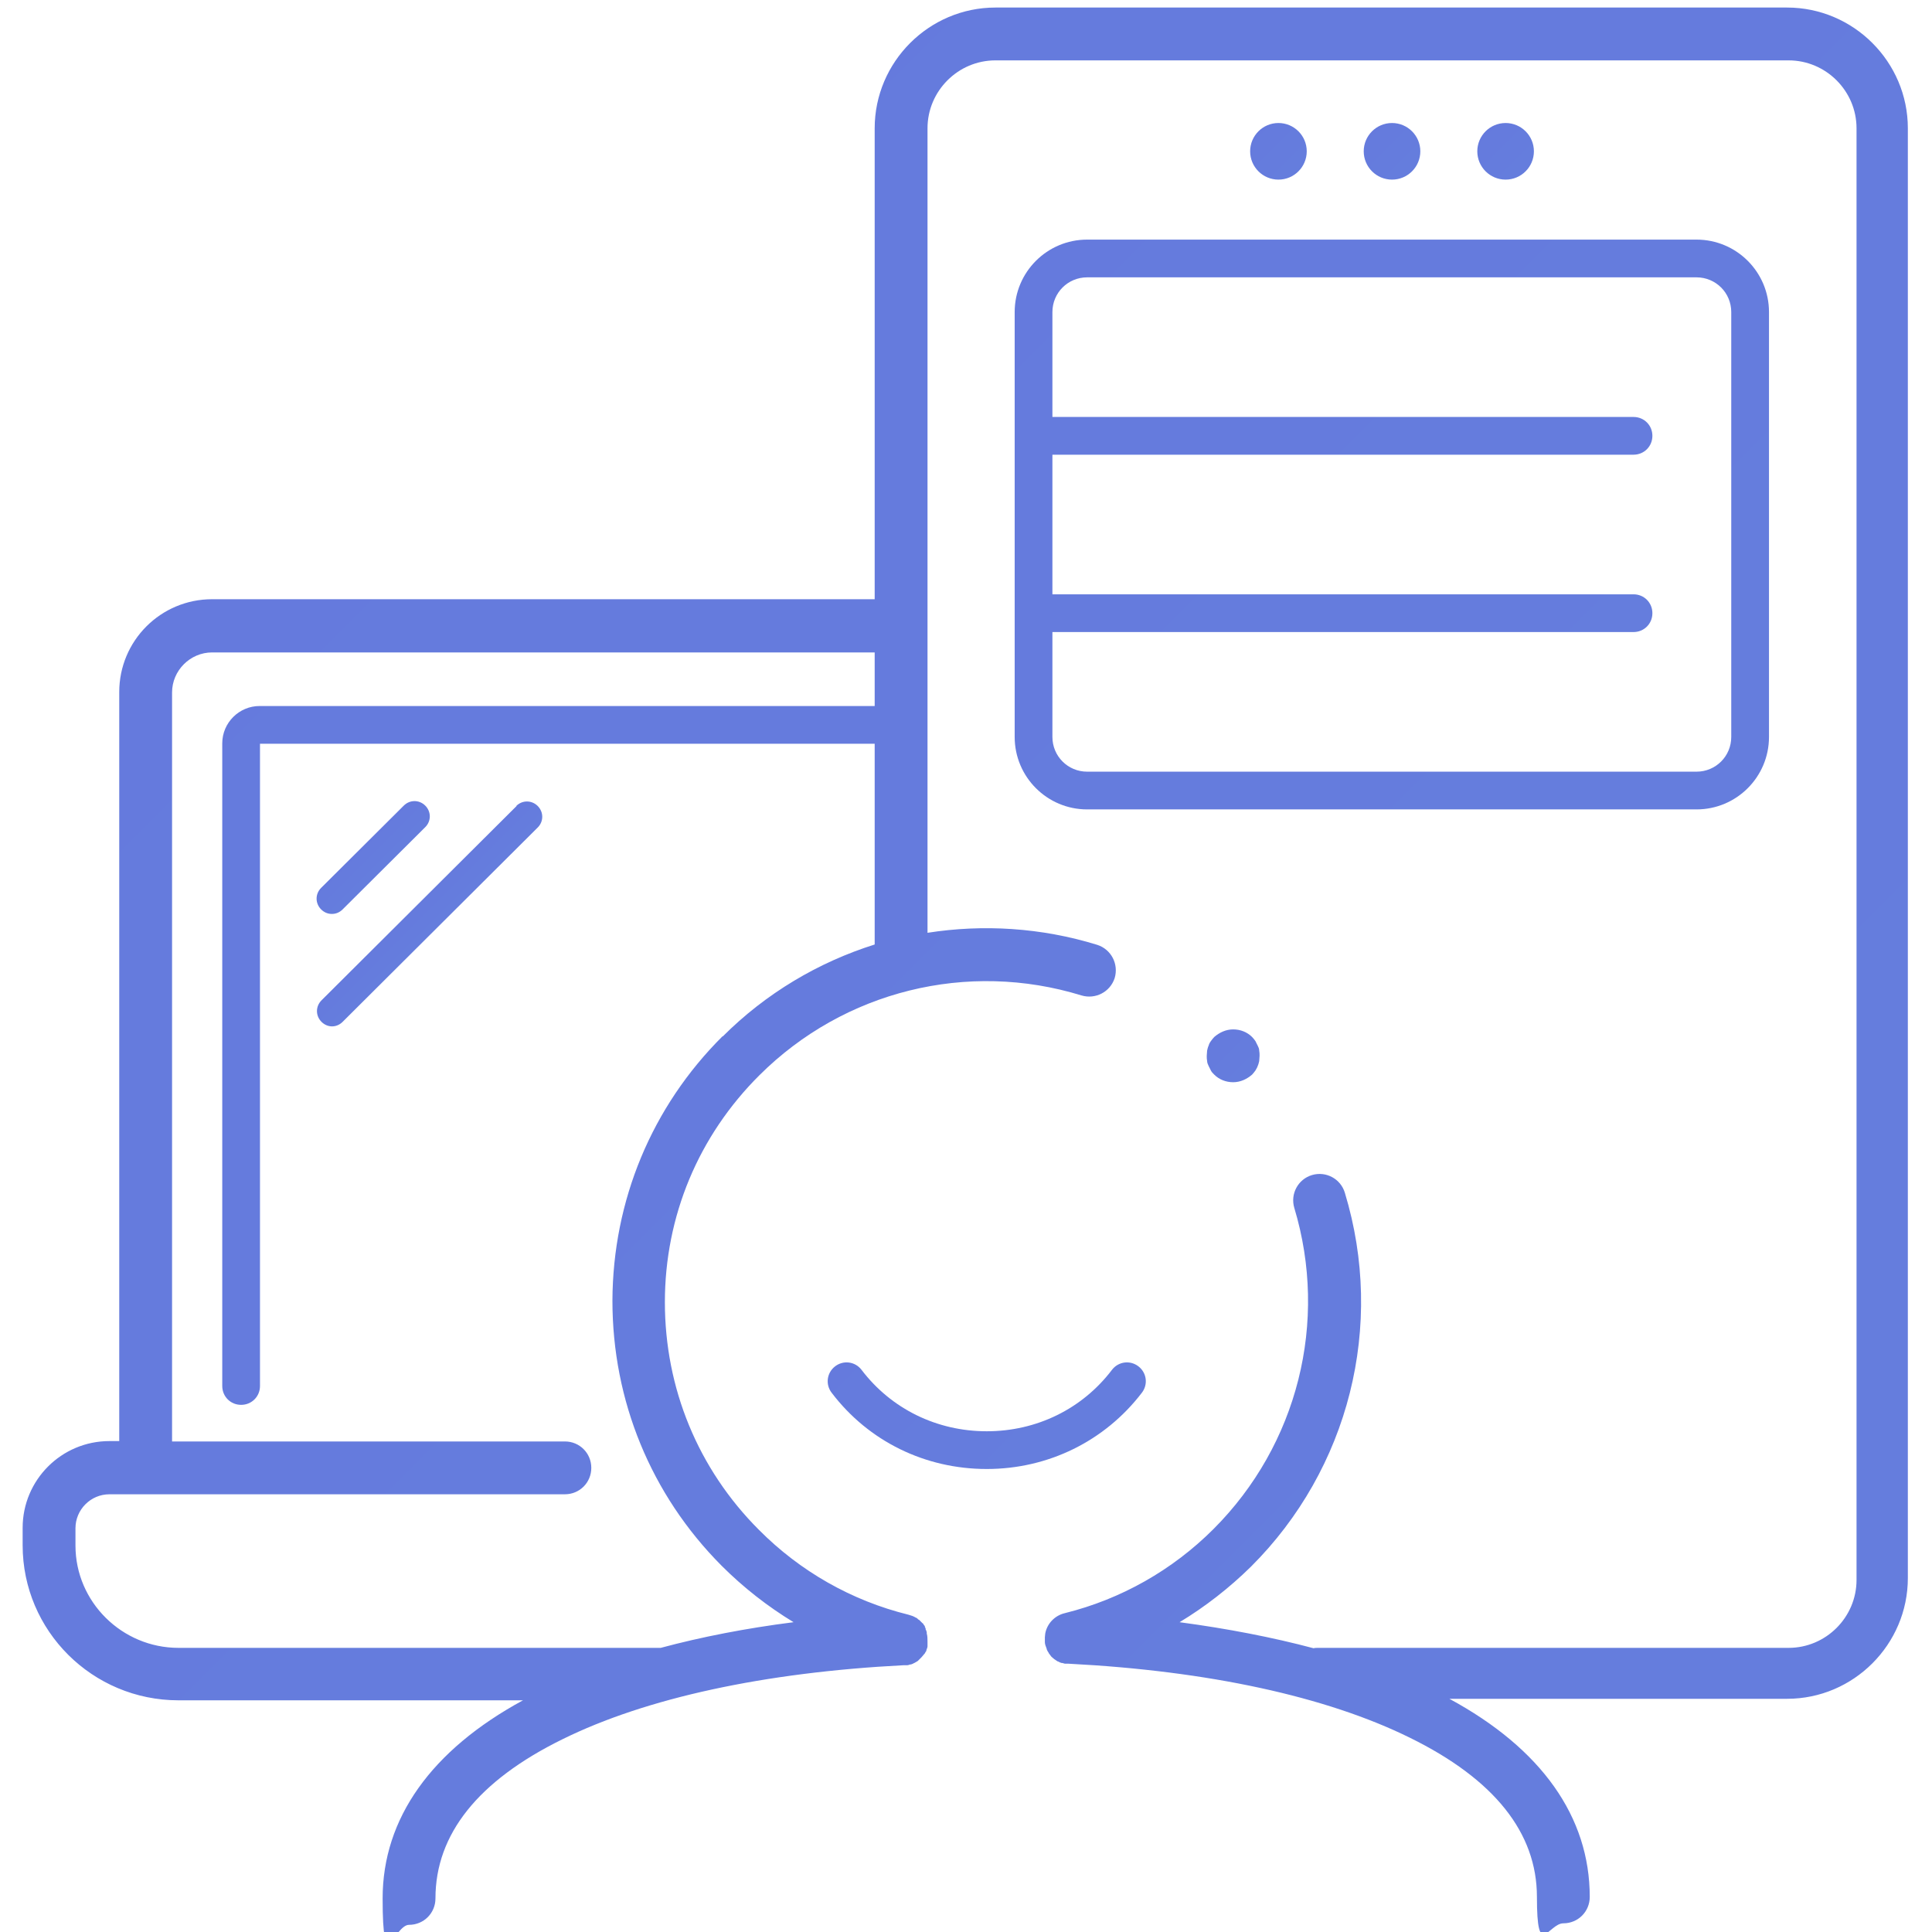 <?xml version="1.0" encoding="UTF-8"?>
<svg id="_圖層_1" xmlns="http://www.w3.org/2000/svg" version="1.1" xmlns:xlink="http://www.w3.org/1999/xlink" viewBox="0 0 512 512">
  <!-- Generator: Adobe Illustrator 29.3.0, SVG Export Plug-In . SVG Version: 2.1.0 Build 146)  -->
  <defs>
    <style>
      .st0 {
        fill: url(#_未命名漸層_206);
      }

      .st1 {
        fill: url(#_未命名漸層_20);
      }

      .st2 {
        fill: url(#_未命名漸層_201);
      }

      .st3 {
        fill: url(#_未命名漸層_202);
      }

      .st4 {
        fill: url(#_未命名漸層_204);
      }

      .st5 {
        fill: url(#_未命名漸層_207);
      }

      .st6 {
        fill: url(#_未命名漸層_203);
      }

      .st7 {
        fill: url(#_未命名漸層_205);
      }

      .st8 {
        fill: url(#_未命名漸層_208);
      }
    </style>
    <linearGradient id="_未命名漸層_20" data-name="未命名漸層 20" x1="-997.3" y1="-1029.7" x2="2729.9" y2="2697.5" gradientUnits="userSpaceOnUse">
      <stop offset="0" stop-color="#6471dd"/>
      <stop offset="1" stop-color="#6690de"/>
    </linearGradient>
    <linearGradient id="_未命名漸層_201" data-name="未命名漸層 20" x1="78.8" y1="207.1" x2="136.7" y2="265" xlink:href="#_未命名漸層_20"/>
    <linearGradient id="_未命名漸層_202" data-name="未命名漸層 20" x1="93.5" y1="221.8" x2="152" y2="280.2" xlink:href="#_未命名漸層_20"/>
    <linearGradient id="_未命名漸層_203" data-name="未命名漸層 20" x1="301.2" y1="2.5" x2="409.1" y2="110.4" xlink:href="#_未命名漸層_20"/>
    <linearGradient id="_未命名漸層_204" data-name="未命名漸層 20" x1="331.3" y1="2.5" x2="439.2" y2="110.4" xlink:href="#_未命名漸層_20"/>
    <linearGradient id="_未命名漸層_205" data-name="未命名漸層 20" x1="361.4" y1="2.5" x2="469.3" y2="110.4" xlink:href="#_未命名漸層_20"/>
    <linearGradient id="_未命名漸層_206" data-name="未命名漸層 20" x1="-213" y1="-442.9" x2="1456.4" y2="1226.5" xlink:href="#_未命名漸層_20"/>
    <linearGradient id="_未命名漸層_207" data-name="未命名漸層 20" x1="291.8" y1="244.7" x2="392.4" y2="345.4" xlink:href="#_未命名漸層_20"/>
    <linearGradient id="_未命名漸層_208" data-name="未命名漸層 20" x1="103.7" y1="208.5" x2="556.5" y2="661.4" xlink:href="#_未命名漸層_20"/>
  </defs>
  <path class="st1" d="M474,2h-210.2c-17.6,0-32,14.4-32,32v124.8H56.2c-13.6,0-24.6,11-24.6,24.6v198.5h-2.6c-12.7,0-23,10.3-23,23v4.6c0,22.7,18.5,41.1,41.3,41.1h91.3c-24.3,13.2-37.2,31.3-37.2,52.5s3.1,7,7,7h0c3.9,0,7-3.1,7-7,0-17,11.3-31.2,33.7-42.2,22.1-10.9,53.4-17.7,90.4-19.6.2,0,.5,0,.7,0,0,0,.1,0,.2,0,.3,0,.5-.1.8-.2,0,0,.1,0,.2,0,.3-.1.6-.2.9-.4,0,0,.1,0,.2-.1.3-.2.6-.3.8-.5,0,0,0,0,.1-.1.2-.2.4-.4.6-.6,0,0,.1-.1.2-.2.2-.2.4-.5.6-.7,0,0,.1-.2.2-.2.2-.3.3-.6.5-.8,0,0,0-.1,0-.2.1-.3.3-.7.3-1,0,0,0,0,0,0,0,0,0-.2,0-.3,0-.1,0-.3,0-.4,0-.2,0-.4,0-.6,0,0,0,0,0,0,0-.7,0-1.4-.2-2.1,0,0,0-.1,0-.2,0-.1,0-.3-.1-.4,0-.2-.1-.3-.2-.5,0,0,0-.1,0-.2,0-.2-.2-.3-.2-.5,0,0,0,0,0-.1,0-.1-.2-.3-.3-.4,0,0,0-.1-.1-.2,0-.1-.2-.2-.3-.3,0,0-.1-.1-.2-.2,0,0-.2-.2-.3-.3,0,0-.1-.1-.2-.2,0,0-.2-.2-.3-.2,0,0-.2-.1-.2-.2-.1-.1-.3-.2-.4-.3,0,0,0,0-.1,0-.6-.4-1.3-.6-2-.8-15-3.7-28.7-11.5-39.6-22.5-16.1-16.1-24.9-37.5-24.9-60.3,0-22.8,8.9-44.1,25.1-60.2,22.4-22.3,55.1-30.4,85.3-21.1,3.7,1.1,7.6-.9,8.8-4.6,1.1-3.7-.9-7.6-4.6-8.8-14.9-4.6-30.3-5.5-45-3.2V34c0-9.9,8.1-18,18-18h210.2c9.9,0,18,8.1,18,18v384.7c0,9.9-8.1,18-18,18h-124.7c-.4,0-.8,0-1.2.1-10.9-2.9-22.8-5.2-35.5-6.9,6.8-4.1,13.2-9.1,18.9-14.7,26-25.9,35.6-63.9,24.9-99.1-1.1-3.7-5-5.8-8.7-4.7-3.7,1.1-5.8,5-4.7,8.7,9.1,30.2.9,62.8-21.4,85.1-10.9,10.9-24.5,18.6-39.4,22.3-2.6.6-4.7,2.7-5.2,5.4,0,.3-.1.7-.1,1,0,0,0,0,0,0,0,0,0,0,0,0,0,.2,0,.4,0,.6,0,.2,0,.3,0,.5,0,0,0,.1,0,.2,0,.6.3,1.2.5,1.8,0,0,0,0,0,.1.1.3.3.6.5.9,0,0,0,.1.1.2.2.3.4.5.6.8,0,0,0,0,.1.1.2.2.5.4.7.6,0,0,0,0,0,0,.3.2.6.4.9.6,0,0,0,0,.1,0,.3.2.6.3.9.4,0,0,0,0,.1,0,.3,0,.6.2.9.2,0,0,0,0,.1,0,.2,0,.5,0,.8,0,37,1.9,68.3,8.7,90.4,19.6,22.4,11,33.7,25.2,33.7,42.2s3.1,7,7,7,7-3.1,7-7c0-21.2-12.8-39.3-37.2-52.5h89.5c17.6,0,32-14.4,32-32V34c0-17.6-14.4-32-32-32ZM191.5,274.6c-18.8,18.7-29.1,43.6-29.2,70.1,0,26.5,10.2,51.4,28.9,70.2,5.8,5.8,12.2,10.8,19.1,15-12.6,1.6-24.4,3.9-35.2,6.8-.1,0-.3,0-.4,0H47.3c-15,0-27.3-12.2-27.3-27.1v-4.6c0-4.9,4-9,9-9h120.7c3.9,0,7-3.1,7-7s-3.1-7-7-7H45.6v-198.5c0-5.8,4.8-10.6,10.6-10.6h175.6v14.2H68.8c-5.4,0-9.9,4.4-9.9,9.9v170.3c0,2.8,2.2,5,5,5h0c2.8,0,5-2.2,5-5v-170.2h162.9v53.2c-14.9,4.7-28.8,12.9-40.3,24.4Z"/>
  <path class="st2" d="M88,242.2c1,0,2-.4,2.8-1.2l21.9-21.8c1.6-1.6,1.6-4.1,0-5.7-1.6-1.6-4.1-1.6-5.7,0l-21.9,21.8c-1.6,1.6-1.6,4.1,0,5.7.8.8,1.8,1.2,2.8,1.2Z"/>
  <path class="st3" d="M136.9,213.6l-51.7,51.5c-1.6,1.6-1.6,4.1,0,5.7.8.8,1.8,1.2,2.8,1.2s2-.4,2.8-1.2l51.7-51.5c1.6-1.6,1.6-4.1,0-5.7-1.6-1.6-4.1-1.6-5.7,0Z"/>
  <ellipse class="st6" cx="338.8" cy="40.1" rx="7.5" ry="7.5"/>
  <ellipse class="st4" cx="368.9" cy="40.1" rx="7.5" ry="7.5"/>
  <ellipse class="st7" cx="399" cy="40.1" rx="7.5" ry="7.5"/>
  <path class="st0" d="M288.1,214.5h161.5c10.6,0,19.2-8.6,19.2-19.2v-112.6c0-10.6-8.6-19.2-19.2-19.2h-161.5c-10.6,0-19.2,8.6-19.2,19.2v32.8s0,0,0,0,0,0,0,0v47s0,0,0,0,0,0,0,0v32.8c0,10.6,8.6,19.2,19.2,19.2ZM288.1,73.5s161.5,0,161.5,0c5.1,0,9.2,4.1,9.2,9.2v112.6c0,5.1-4.1,9.2-9.2,9.2h-161.5c-5.1,0-9.2-4.1-9.2-9.2v-27.8h154c2.8,0,5-2.2,5-5s-2.2-5-5-5h-154v-37h154c2.8,0,5-2.2,5-5s-2.2-5-5-5h-154v-27.8c0-5.1,4.1-9.2,9.2-9.2Z"/>
  <path class="st5" d="M332.7,275.9c-.3-.4-.5-.7-.9-1.1-1.3-1.3-3.1-2-5-2s-3.6.8-5,2c-.3.3-.6.7-.9,1.1s-.5.8-.6,1.2c-.2.4-.3.9-.4,1.3,0,.5-.1.9-.1,1.4s0,.9.1,1.4c0,.4.2.9.4,1.3.2.4.4.8.6,1.2s.5.7.9,1.1c1.3,1.3,3.1,2,5,2s3.6-.8,5-2c.3-.3.6-.7.9-1.1.2-.4.5-.8.6-1.2.2-.4.3-.9.4-1.3,0-.5.1-.9.1-1.4s0-.9-.1-1.4c0-.5-.2-.9-.4-1.3-.2-.4-.4-.8-.6-1.2Z"/>
  <path class="st8" d="M294.7,363c-7.9,10.4-20,16.3-33.2,16.3s-25.3-5.9-33.2-16.3c-1.7-2.2-4.8-2.6-7-.9-2.2,1.7-2.6,4.8-.9,7,9.8,12.9,24.8,20.2,41.1,20.2s31.3-7.4,41.1-20.2c1.7-2.2,1.3-5.3-.9-7-2.2-1.7-5.3-1.3-7,.9Z"/>
</svg>